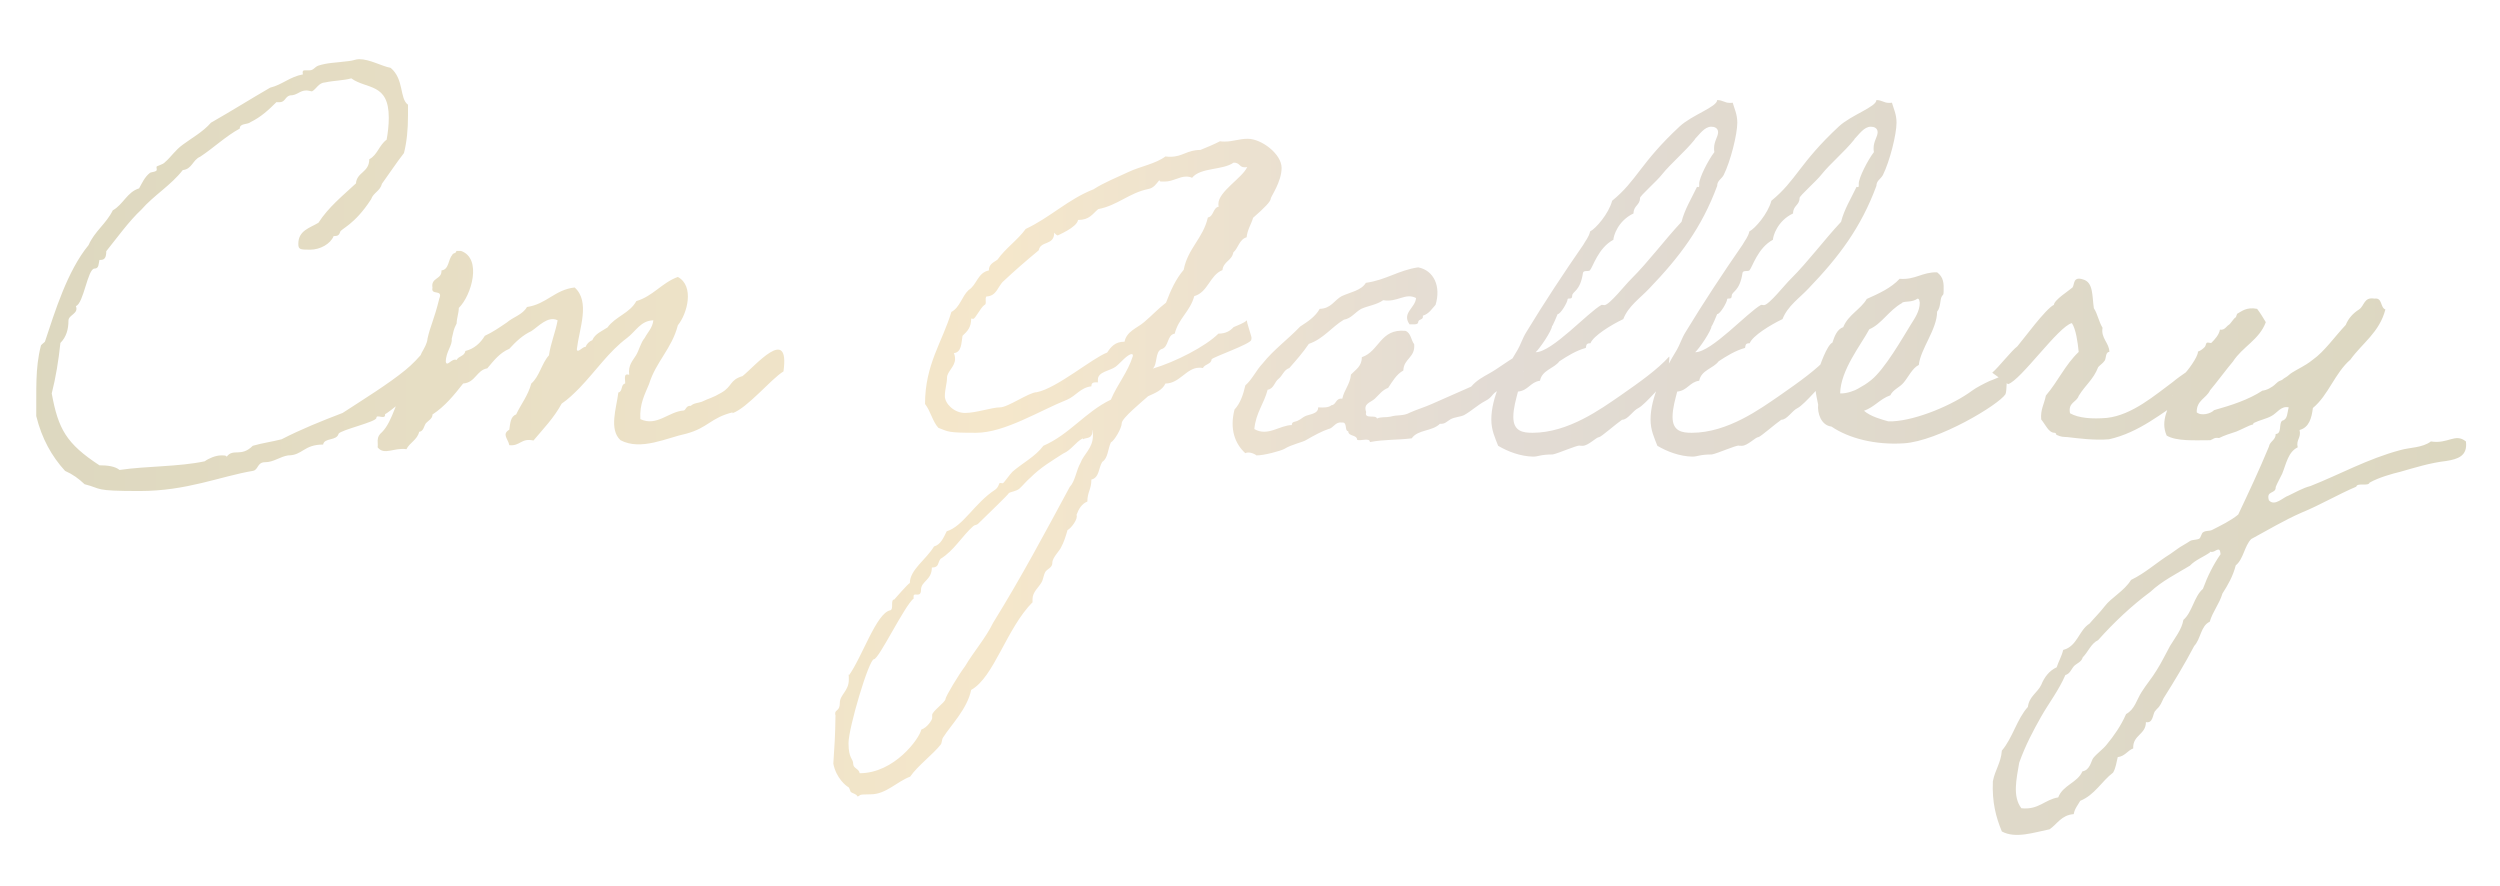<?xml version="1.0" encoding="UTF-8"?>
<svg xmlns="http://www.w3.org/2000/svg" version="1.1" xmlns:xlink="http://www.w3.org/1999/xlink" viewBox="0 0 807 286">
  <defs>
    <style>
      .cls-1 {
        fill: none;
      }

      .cls-2 {
        fill: url(#_名称未設定グラデーション);
      }

      .cls-3 {
        clip-path: url(#clippath);
      }
    </style>
    <clipPath id="clippath">
      <path class="cls-1" d="M142.5,106.3c0,.7,1,7.2-2.8,12.8-4.9,6.9-14.7,14.4-15.4,14.6v.3c-.1,1.5-2.8-.4-2.8.9s-11.3,3.8-12.2,5.1c-.6,2.4-4.6,1.2-5,3.5-6.3,0-6.6,3.5-11.3,3.5-2.6.4-4.7,2.2-7.4,2.2s-2.1,2.5-4,2.8c-10.6,1.8-21.3,6.5-36.5,6.5s-11.9-.7-17.8-2.2c-1.9-1.8-3.8-3.2-6.3-4.3-4.3-4.7-7.5-10.4-9.3-17.7.1-8.4-.4-15.3,1.5-22.7,0-.3,1.3-1.2,1.3-1.3,3.2-9.6,7.2-22.8,14.1-31.2,1.9-4.4,5.7-6.9,7.8-11.2,3.4-1.9,4.6-5.9,8.5-7.1.9-1.6,1.8-3.7,3.5-5,.4-.3,2.2-.3,2.2-1s-.1-.7-.1-.9c0-.4,2.1-.7,2.8-1.6,1.9-1.6,3.2-3.8,5.7-5.6,2.8-2.1,6.5-4.1,9.1-7.1,6.5-3.7,12.7-7.6,19.1-11.3,4-1,6.3-3.5,10.6-4.3-.1-.3-.1-.4-.1-.7,0-.6.4-.6,1-.6h1.2c1.3,0,1.6-1,2.8-1.5,3.1-1,5.4-.9,10-1.5,1.2-.1,2.2-.6,3.2-.6,3.5,0,7.1,2.2,10.2,2.8,4.4,3.7,2.8,9.9,5.6,11.9v3.5c0,4.6-.4,8.5-1.3,12.1-2.5,3.2-4.7,6.6-7.1,9.9-.6,2.4-2.8,2.9-3.5,5-5.4,8.4-9.9,9.6-10,10.6-.3.9-.7,1.3-1.8,1.3h-.3c-1,2.5-4.3,4.4-7.6,4.4s-3.8-.1-3.8-1.9c0-4.3,3.7-5.1,6.5-6.8,3.2-5,7.8-8.7,12.1-12.7.3-3.7,4.3-3.5,4.3-7.8,2.6-1.3,3.2-4.6,5.6-6.3.4-2.1.7-4.7.7-7.1,0-11.3-7.1-9.1-12.1-12.7-2.5.7-5.7.7-8.4,1.3-2.2.1-2.8,2.1-4.3,2.9-.7-.1-1.2-.3-1.8-.3-2.2,0-2.9,1.6-5.3,1.6-1.6.4-1.5,2.2-3.4,2.2s-.6,0-.9-.1c-2.6,2.6-5.1,4.9-8.4,6.5-1,.9-3.5.3-3.5,2.1-4.6,2.5-8.5,6.3-12.8,9.1-2.4,1-2.6,4-5.6,4.3-3.8,4.9-9.4,8.2-13.4,12.8-3.8,3.5-8.1,9.4-11.3,13.4,0,1.8-.4,2.8-1.8,2.8h-.4c-.3,1.2-.1,2.8-1.6,2.8-2.2,0-3.5,11.3-6,12.1,1,2.5-2.4,2.8-2.4,4.7,0,2.8-.7,5.3-2.6,7.2-.6,5.7-1.5,11.2-2.8,16.3,2.1,11.5,4.7,16.2,15.4,23.2,2.6,0,5,.3,6.5,1.5,8.8-1.3,19.1-1,27.5-2.8,1.2-.9,3.5-1.9,5.3-1.9s1.3.1,1.8.4c2.1-2.8,4.6.3,8.4-3.5,3.1-.9,6.2-1.3,9.3-2.1,6.2-3.2,12.9-5.9,19.7-8.5,6.6-4.3,14.7-9.3,20.2-13.8,4.7-3.8,8.1-8.7,11.8-13.5ZM236.5,133.1c-7.2,1.8-7.9,5-15,6.9-6.2,1.3-14.6,5.6-21.2,2.1-3.8-3.5-1.3-10.4-.7-15.4,1.5-.3.7-2.6,2.2-2.9.1-1.2-.7-3.5,1.3-2.8-.4-3.2,1.2-4.6,2.2-6.3,1-1.6,1.5-4.1,2.8-5.6,1-1.9,2.5-3.2,2.8-5.7-4.1.1-5.6,3.5-8.5,5.7-5.9,4.4-10,10.6-15.4,16.2-1.8,1.8-3.5,3.5-5.7,5-2.5,4.6-5.9,8.1-9.1,11.9-4-.9-4.3,1.9-7.8,1.5-.4-2.1-2.5-3.5,0-5,.3-2.1.4-4.3,2.2-4.9,1.6-3.4,3.8-6,4.9-10,2.6-2.2,3.4-6.6,5.7-9.1.6-4.1,2.1-7.4,2.8-11.3-3.1-1.6-6.3,2.1-8.5,3.5-2.8,1.3-5,3.4-7.1,5.7-3.1,1.3-5,3.8-7.1,6.3-3.5.6-3.8,4.6-7.8,4.9-2.9,3.7-5.9,7.4-9.9,10,.1,1.3-1.5,2.1-2.1,2.8-.7.9-.7,2.6-2.2,2.8-.6,2.6-3.1,3.5-4.1,5.6-4-.6-7.2,2.1-9.3-.6.1-.7,0-1.5,0-2.2.1-1.3.4-1.8,1.5-2.8,3.4-3.5,4.6-10.7,7.8-15.6,1.2-3.7,3.5-6.3,4.9-9.9.9-1.6,1.8-3.1,1.9-4.6.9-4.1,2.1-6,3.8-12.9,1.3-3.2-2.8-.9-2.2-3.5-.6-3.4,3.1-2.6,2.9-5.6,2.5-.3,2.1-3.5,3.5-5,.1-.7,1.3-.4,1.3-1.3h1.5c6.9,2.4,3.4,14.4-.7,18.4,0,1.6-.7,3.4-.7,5-1.2,2.4-.9,2.4-1.6,5,.3,2.1-1.9,4.1-1.9,7.4.4,1.8,1.9-1.3,3.5-.6.6-1.3,2.6-1.2,2.8-2.9,2.9-.7,4.9-2.6,6.3-4.9,2.6-1.2,4.9-2.8,7.1-4.3,2.1-1.8,5.1-2.5,6.5-5,6.3-.9,9-5.6,15.4-6.3,5.1,4.6,1.5,13.2.7,19.9.1,1.6,1.9-.9,2.8-.7.4-1,1.2-1.8,2.2-2.2.9-2.1,3.1-2.9,4.9-4.1,2.5-3.5,7.2-4.6,9.3-8.5,5.4-1.6,8.2-5.9,13.4-7.8,5.4,2.9,3.1,11.8,0,15.6-1.9,7.5-7.1,11.8-9.3,19-1.3,3.2-3.1,6.3-2.8,11.3,5.4,2.5,9.1-2.5,14.1-2.8.7-.4.7-1.6,2.2-1.5.9-.9,2.4-.9,3.5-1.3,2.5-1.2,3.4-1.2,6.3-2.9,3.7-2.1,2.6-4.1,6.9-5.4,4-3.2,15.3-16.6,13.2-1.5-4.1,2.5-11.6,11.8-16.5,13.5ZM403.9,109.7c0,1.3-12.5,5.6-12.8,6.3-.1,1.6-2.2,1.5-2.8,2.8-.4-.1-.9-.1-1.2-.1-4.1,0-6.3,5.1-10.9,5.1-1,2.2-3.4,3.1-5.6,4.1-2.1,1.9-8.5,7.1-8.5,8.7s-2.4,5.7-3.5,6.2c-1,2.1-.9,5.1-2.8,6.3-1.2,1.9-.9,5.1-3.5,5.7,0,3.2-1.3,4-1.3,7.1-1.8.7-2.8,2.4-3.5,4.3.6,1.3-1.8,4.4-2.9,4.9-.6,2.1-1.2,4-2.1,5.6-.3.9-2.9,3.4-2.8,5,0,1.5-1.5,1.9-2.2,2.8-.7,1.2-.7,2.5-1.3,3.5-.9,1.6-2.9,3.1-2.9,5.4s0,.6.1.9c-8.5,8.5-12.5,24.3-19.9,28.4-1.3,6.2-6.5,11.3-9.1,15.4-.4.6-.3,1.6-.7,2.2-2.5,3.2-7.5,6.9-9.9,10.4-4.3,1.6-7.8,5.7-12.7,5.7s-2.9.4-4.3.7c-.4-.9-1.5-.9-2.2-1.5-.1-.1-.4-1.3-.7-1.5-.7-.3-4-2.9-4.9-7.6.4-6,.6-8.7.7-15.6-.1-.1-.1-.4-.1-.6,0-1.3,1.5-.7,1.5-3.4s2.9-3.8,2.9-7.5-.1-.7-.1-1.2c4.4-6,9-20.4,13.5-21.2,1.2-.4-.1-3.4,1.3-3.5-.1.1,4.6-5.3,5-5.3,0-4.3,5.3-7.6,7.8-11.8,2.2-.6,3.1-2.9,4.1-4.9,5.3-1.6,9-9.1,15.6-13.4,1.3-.9,1.2-2.2,1.6-2.2s.6.1.9.1,2.2-2.8,3.1-3.7c3.2-2.8,7.4-4.9,10-8.4,8.5-3.7,13.5-10.9,21.8-14.9,2.1-5,5.4-8.7,7.1-14.1,0,0,0-.6-.3-.6-1.5,0-3.7,2.9-5.3,4.1-1.8,1.3-5.7,1.6-5.7,4.1s0,.6.1.9c-1.5,0-2.2,0-2.2,1.3-3.5.4-5,3.1-7.8,4.3-8.8,3.5-20.2,10.7-29.4,10.7s-8.8-.3-12.2-1.6c-1.9-2.1-2.5-5.4-4.3-7.7,0-12.8,5.6-20,8.5-29.7,2.8-1.5,3.4-5.1,5.6-7.1,2.6-1.6,2.9-5.6,6.5-6.3,0-2.1,1.6-2.6,2.8-3.5,2.6-3.7,6.5-6.3,9.1-9.9,7.9-3.7,13.7-9.6,21.9-12.8,3.4-2.2,7.5-3.8,11.3-5.6,3.8-1.8,8.7-2.6,11.9-5,.6.1,1.2.1,1.6.1,4,0,5.3-2.2,9.7-2.2,2.2-.9,4.4-1.8,6.3-2.8.6.1,1,.1,1.5.1,2.8,0,4.6-.9,7.5-.9,4.4,0,10.9,4.9,10.9,9.4s-3.5,9.3-3.5,9.9c0,.9-1.9,2.9-5.7,6.2-.6,2.1-1.8,3.7-2.1,6.3-2.4.7-2.6,3.4-4.3,4.9-.4,2.6-3.2,2.9-3.5,5.7-4.1,1.6-4.6,7.1-9.1,8.4-1.3,4.9-5.1,7.2-6.3,12.1-2.6.4-1.8,4.4-4.3,5-2.1.9-1.2,4.9-2.8,6.3,7.4-2.2,17.1-7.2,21.2-11.3,2.4,0,3.8-.9,4.9-2.1,1.5-.7,3.2-1.2,4.3-2.2-.1.7,1.5,5.1,1.5,5.7ZM349.5,141.5c-2.4,1.3-3.7,3.8-6.3,4.9-3.7,2.4-7.2,4.4-10.6,7.8-1.2,1-2.4,2.5-3.5,3.5-1,.9-2.8,1-3.5,1.5.4,0-8.1,8.1-9.9,9.9-.4.4-1,.3-1.5.7-3.8,3.4-6.2,7.9-10.6,10.6-1,1.3-.4,2.8-2.8,2.8,0,4.1-3.5,4.4-3.5,7.2s-2.4.6-2.4,2.1.1.4.1.6c-3.1,2.5-11.3,19.7-12.9,19.7s-8.2,22.1-8.2,27.1,1.5,5,1.5,6.6,1.9,1.6,2.1,3.1c11.2,0,19.3-11.2,19.9-14.1,1.9-.6,3.5-3.1,3.5-3.7v-1c0-1.2,4.1-4,4.3-5.1,0-.9,4.4-8.1,6.3-10.6,2.9-4.9,6.6-9,9.1-14.1,9.1-14.7,16.6-28.8,24.7-43.8,1.8-1.9,2.1-5.4,3.5-7.8,1-2.8,4-4.7,4-8.8s-.1-.1-.4-.3c-.4,1.3-2.1,1-2.8,1.5ZM398.2,52.5c-3.5,2.5-10.7,1.5-13.4,4.9-.6-.3-1.2-.4-1.9-.4-2.2,0-4.4,1.6-6.8,1.6s-1.3,0-1.9-.4c-1,1.2-1.8,2.5-3.5,2.8-6.3,1.3-9.9,5.3-16.2,6.5-1.9,1.6-2.8,3.5-6.5,3.5-.4,2.5-6.8,5-6.5,5-.3,0-.7-.3-1.2-.9,0,4.3-4.4,2.5-5,5.7-4.1,3.4-7.8,6.6-11.3,9.9-1.9,1.6-2.2,4.9-5.6,5-.6.9.3,2.5-.7,2.8-1.2.9-2.9,4.4-3.5,4.4s-.4,0-.7-.1c0,2.9-1.2,4.1-2.8,5.6-.4,2.5-.3,5.3-2.8,5.6.3.6.4,1.3.4,1.9,0,2.4-2.6,4.1-2.6,6s-.7,3.7-.7,6,2.9,5.4,6.5,5.4,8.7-1.8,11.3-1.8,9.4-4.9,11.9-4.9c6.5-1.3,17.9-11,22.7-12.8,1.2-1.8,2.5-3.5,5.6-3.5.7-3.4,4.1-4.4,6.3-6.3,2.5-2.1,4.6-4.4,7.1-6.3,1.5-4,3.2-7.7,5.7-10.6,1.3-6.9,6.3-10.2,7.8-16.9,1.9-.3,1.6-3.1,3.5-3.5-.1-.3-.1-.6-.1-.9,0-4,7.9-8.5,9.3-11.9-.3.1-.6.1-.9.1-1.6,0-1.5-1.5-3.4-1.5ZM491.6,119.7c-2.5,1.3-5.3,5-7.7,6.2-2.5,1.2-1.9,2.2-4.4,3.5s-4.4,3.2-6.9,4.6c-1.3.6-2.9.6-4.3,1.3-1.5.9-1.8,1.6-3.5,1.5-2.5,2.5-7.1,1.8-9.1,4.7-5.1.6-8.7.3-13.5,1.2,0-1.5-2.9-.3-4.1-.7-.1-1.8-2.8-1-2.9-2.8-1.3-.1-.1-3.1-2.1-2.8-2.1-.3-2.6,1.8-4.3,2.1-1.9.6-4.7,2.1-7.1,3.5-1,.7-4.9,1.5-7.1,2.9-1,.6-6.8,2.2-9.1,2.1.3,0-2.1-1.5-3.5-.7-3.4-3.1-5.1-7.8-3.5-14.1,1.8-1.9,2.8-4.7,3.5-7.8,2.2-1.9,3.5-4.9,5.6-7.1,3.5-4.4,8.2-7.8,12.1-11.9,2.5-1.6,4.9-3.2,6.3-5.7,3.7-.1,4.7-2.8,7.1-4.1,2.8-1.3,6.3-1.8,7.8-4.3,6.5-.9,10.6-4.1,16.9-5,5.1,1,7.4,6.2,5.6,12.1-1.2,1.3-2.1,2.9-4.1,3.5.3,1.5-1.5,1-1.5,2.1-.1,1-1.8.6-2.8.7-2.6-3.7,1.9-5.3,2.1-8.5-3.5-1.8-6,1.5-10.6.7-2.1,1.5-4.9,1.8-7.1,2.8-2.1,1.2-3.2,3.1-5.6,3.5-4,2.4-6.6,6.2-11.3,7.8-1.9,2.8-4.1,5.3-6.3,7.8-1.8.6-2.2,2.5-3.5,3.5-1.3,1-1.5,3.2-3.5,3.5-1.2,4.6-3.8,7.4-4.3,12.7,4.3,2.5,8.1-1.2,12.1-1.3,0-1.3,1.2-.9,2.1-1.5.9-.4,1.3-.9,2.1-1.3,1.3-.7,4.4-.7,4.3-2.9,1.8.1,3.4.1,4.3-.7,1.6-.1,1.3-2.4,3.5-2.1.6-2.9,2.5-4.6,2.8-7.8,1.5-1.6,3.5-2.6,3.5-5.6,5.7-1.9,5.9-9.3,14.1-8.5,1.8.7,1.8,3.1,2.8,4.3.4,4.4-3.4,4.6-3.5,8.5-2.2,1.2-3.5,3.5-4.9,5.6-1.9.7-2.9,2.2-4.3,3.5s-3.8,1.5-2.8,4.3c-.7,2.5,3.1.7,3.5,2.1,1.2-.6,2.9-.3,4.3-.6,2.4-.7,4.1-.1,6.3-1.3,2.2-1,4.9-1.8,7.1-2.8,4.3-1.9,8.4-3.7,12.7-5.6,1.8-2.1,3.8-3.1,5.9-4.3,2.9-1.6,5.4-3.7,8.8-5.6,0,0,1.8,5.1,2.2,5ZM537.7,123c0-.3-6.6,7.6-8.8,8.7-1.9.9-3.4,3.8-5.3,3.8-1.8,1.2-6.8,5.6-7.4,5.6-.9,0-3.5,2.8-5.3,2.8s-.7-.1-.9-.1c-1.3,0-6.8,2.5-8.8,2.9-4,0-4.6.7-6.3.7-4.1-.1-8.1-1.6-11.3-3.5-1-2.6-2.2-5-2.2-8.5,0-7.1,4.1-15.3,8.5-22.5.9-1.5,1.6-3.8,2.8-5.7,5.7-9.4,12.1-19.1,18.4-28.2.7-1.3,1.8-2.5,2.2-4.3,1.8-.9,6-5.7,7.1-9.9,8.1-6.6,9-12.1,21.8-24,4-3.7,12.1-6.3,12.1-8.5,1.8,0,2.4.9,4,.9s.6,0,1-.1c.6,2.1,1.5,3.8,1.5,6.5,0,3.8-2.2,12.5-4.4,16.9-.7,1.3-2.1,1.8-2.1,3.5-5,13.5-12.1,22.9-21.9,33.1-2.9,3.1-6.8,5.7-8.4,9.9-3.8,1.8-9.7,5.4-10.6,7.8-1.3,0-1.3.4-1.5,1.5-3.2.9-5.9,2.6-8.5,4.3-1.8,2.4-5.6,2.8-6.3,6.3-3.1.4-3.8,3.2-7.1,3.5-.6,2.4-1.5,5.3-1.5,8.2,0,4.7,3.2,5.1,6.2,5.1,11.6,0,22.2-7.8,28.2-11.9,6.6-4.6,12.1-8.5,15.9-12.7.4.1-1,8.5-1,7.9ZM547.1,45c-3.2,4-7.8,7.8-10.6,11.3-1.6,2.1-7.1,6.9-7.1,7.6,0,2.4-2.1,2.4-2.1,5-5.1,2.4-6.5,7.4-6.5,8.5-4.9,2.6-6.6,8.8-7.6,9.9-.6.4-1.9-.1-2.2.7-.9,6.2-3.5,6-3.5,7.5s-1.5.4-1.5,1.2-2.2,4.7-3.2,4.7c0,0-1.8,4.4-1.8,3.8,0,1.5-4.1,7.5-5.3,8.5,5.3,0,16.9-12.9,21.3-15.3.3,0,.7.1.9.1,1.6,0,6.9-6.8,8.7-8.5,5.7-5.7,10.6-12.4,16.2-18.4,1-4,3.2-7.5,5-11.3.9.4.7-.4.7-1,0-1.9,2.9-7.6,4.9-10.2-.1-.4-.1-.9-.1-1.3,0-2.2,1.3-3.7,1.3-5.1s-1.2-1.8-2.2-1.8c-2.2,0-3.8,2.5-5.3,4ZM589.1,123c0-.3-6.6,7.6-8.8,8.7-1.9.9-3.4,3.8-5.3,3.8-1.8,1.2-6.8,5.6-7.4,5.6-.9,0-3.5,2.8-5.3,2.8s-.7-.1-.9-.1c-1.3,0-6.8,2.5-8.8,2.9-4,0-4.6.7-6.3.7-4.1-.1-8.1-1.6-11.3-3.5-1-2.6-2.2-5-2.2-8.5,0-7.1,4.1-15.3,8.5-22.5.9-1.5,1.6-3.8,2.8-5.7,5.7-9.4,12.1-19.1,18.4-28.2.7-1.3,1.8-2.5,2.2-4.3,1.8-.9,6-5.7,7.1-9.9,8.1-6.6,9-12.1,21.8-24,4-3.7,12.1-6.3,12.1-8.5,1.8,0,2.4.9,4,.9s.6,0,1-.1c.6,2.1,1.5,3.8,1.5,6.5,0,3.8-2.2,12.5-4.4,16.9-.7,1.3-2.1,1.8-2.1,3.5-5,13.5-12.1,22.9-21.9,33.1-2.9,3.1-6.8,5.7-8.4,9.9-3.8,1.8-9.7,5.4-10.6,7.8-1.3,0-1.3.4-1.5,1.5-3.2.9-5.9,2.6-8.5,4.3-1.8,2.4-5.6,2.8-6.3,6.3-3.1.4-3.8,3.2-7.1,3.5-.6,2.4-1.5,5.3-1.5,8.2,0,4.7,3.2,5.1,6.2,5.1,11.6,0,22.2-7.8,28.2-11.9,6.6-4.6,12.1-8.5,15.9-12.7.4.1-1,8.5-1,7.9ZM598.6,45c-3.2,4-7.8,7.8-10.6,11.3-1.6,2.1-7.1,6.9-7.1,7.6,0,2.4-2.1,2.4-2.1,5-5.1,2.4-6.5,7.4-6.5,8.5-4.9,2.6-6.6,8.8-7.6,9.9-.6.4-1.9-.1-2.2.7-.9,6.2-3.5,6-3.5,7.5s-1.5.4-1.5,1.2-2.2,4.7-3.2,4.7c0,0-1.8,4.4-1.8,3.8,0,1.5-4.1,7.5-5.3,8.5,5.3,0,16.9-12.9,21.3-15.3.3,0,.7.1.9.1,1.6,0,6.9-6.8,8.7-8.5,5.7-5.7,10.6-12.4,16.2-18.4,1-4,3.2-7.5,5-11.3.9.4.7-.4.7-1,0-1.9,2.9-7.6,4.9-10.2-.1-.4-.1-.9-.1-1.3,0-2.2,1.3-3.7,1.3-5.1s-1.2-1.8-2.2-1.8c-2.2,0-3.8,2.5-5.3,4ZM647.4,127.2c-2.2,3.5-21.8,15.2-32.8,15.9-9.3.6-17.8-1.6-23.4-5.4-3.4-.4-4.6-4.4-4.3-7.1-.6-2.9-1.5-6.6-.6-10,0,0,.6-.3.6-.7.4-1.5,2.8-8.5,4.6-9.3.7-2.1,1.5-4.3,3.5-5,1.6-4,5.6-5.7,7.6-9.1,4-1.8,7.8-3.5,10.6-6.5,5.1.4,7.2-2.2,12.1-2.1,2.1,1.6,2.2,3.5,2.1,6.3,0,1.2-.3.9-.6,1.5-.6,1-.3,3.5-1.5,4.9,0,5.7-5.4,12.1-5.9,17.2-2.1,1-3.5,4.1-4.9,5.7-1.3,1.6-3.4,2.2-4.3,4.1-3.4,1.2-5.1,3.8-8.5,5,2.2,1.9,5.7,2.8,7.8,3.4h1.5c7.8-.4,19.4-5.3,25.6-9.9,1.3-1,4.3-2.5,5.6-3.1,1.3-.4,4.1-1.9,5.6-1.9,0,.3,0,5.3-.4,6ZM614,97.8c-4.3,2.4-6.6,6.8-10.6,8.5-2.6,4.9-9.3,13.2-9.4,20.7,2.2.1,4.9-1,5.7-1.5,1.8-1,2.8-1.6,4.3-2.8,4.4-3.5,10.2-13.7,12.8-17.9,1.3-2.1,2.9-4.3,2.9-7.1-.1-.4-.1-1.3-.7-1.3-1.9,1.3-3.8.7-5,1.3ZM708.9,117.7c0-.1,1.9,5.6,1.9,5.6,0,0-5.1,5.4-5.3,5.1-7.7,4.9-14.9,11.2-24.7,13.4-4.7.4-10-.3-13.4-.7-1.5-.1-1.9,0-3.5-.7-.3-.1,0-.6-.7-.7-1.9,0-2.9-2.6-4.3-4.3-.3-3.2,1-5,1.5-7.7,4-4.7,6.2-9.9,10.6-14.1-.3-3.1-.9-7.4-2.2-9.3-4.3,1-16.5,18.5-20.6,19.7,0,0-5.3-3.8-5.1-3.7,2.2-1.9,6.2-7.1,8.1-8.5,1.9-2.2,9.1-12.1,11.8-13.4.1-1.6,4.9-4.6,6-5.6.7-.9.1-3.7,3.4-2.6,3.4.9,2.9,5.4,3.5,9.3,1.2,1.8,1.6,4.4,2.8,6.3-.6,3.4,2.2,4.9,2.2,7.8-1.3,0-1,2.1-1.5,2.8-.6.9-1.6,1.5-2.1,2.1-1.6,4.1-4.1,5.7-6.3,9.3-.7,2.1-3.5,2.1-2.8,5.6,2.8,1.6,7.2,1.9,11.9,1.5,8.2-.9,15.7-7.5,21.3-11.6,2.2-1.9,7.5-5.3,7.5-5.4ZM701.2,127.7c1-.7,2.6-5.9,3.7-6.8.9-.7,4.7-5.7,4.6-7.4.9-.3,1.6-.9,2.2-1.5.3-.3.4-1.2.6-1.3.3-.3,1.2.1,1.5,0,1.2-1.2,2.5-2.6,2.8-4.3,1.5.3,2.2-1.2,2.8-1.5.6-.3,1.6-2.1,2.2-2.4.3-.1.4-1.3.7-1.3,1.2-.6,2.8-2.2,6.3-1.5,1,1.3,1.9,2.8,2.8,4.3-2.1,5.7-7.5,7.9-10.6,12.7-1.8,2.1-5.6,7.2-7.4,9.3-1.2,2.6-4.4,3.2-4.3,7.1,1.5,1.3,4.6.4,5.6-.7,5.7-1.6,11.2-3.4,15.6-6.3,1.3-.1,3.1-1,4.3-2.2s1.5-.9,2.1-1.3c.6-.6,1.5-.9,2.1-1.5,1-1,4-2.4,5.7-3.5.7-.4,1.3-.9,2.1-1.5,3.7-2.6,7.1-7.5,10.6-11.2.9-2.2,2.4-3.8,4.3-5,1.8-1.2,1.5-4.1,5-3.5,2.6-.4,1.8,2.9,3.5,3.5-1.9,7.4-7.5,10.9-11.3,16.2-5,4.3-7.1,11.5-12.1,15.6-.4,3.2-1.2,6.3-4.3,7.1.6,2.6-1.2,3.1-.6,5.6-3.1,1.5-3.7,5.3-5,8.5-.7,1.5-1.5,2.8-2.1,4.3.1,2.4-3.2,1-2.2,4.3,1.9,2.1,4.6-1,6.3-1.5,2.1-1,4.7-2.5,7.1-3.1,9.4-3.7,18.5-8.8,29-11.6,3.1-.9,7.1-.7,9.9-2.8,5.6.9,7.8-2.8,11.3,0,.6,4.7-2.6,5.7-6.3,6.3-5.3.6-10.3,2.2-14.9,3.5-2.5.6-6.9,1.8-9.9,3.5-.4,1.3-4-.1-4.3,1.3-5.9,2.5-11.8,6-17.7,8.4-5.7,2.5-11,5.7-16.2,8.5-2.2,2.2-2.5,6.5-5,8.5-.9,3.5-2.5,6.3-4.3,9.1-1,3.4-3.1,5.7-4.1,9.1-2.9,1.3-2.9,5.6-5,7.8-3.1,5.9-6.5,11.5-9.9,16.9-.6,1.2-1,2.5-2.2,3.5,0,.1-.6.7-.6.7-.7,1-.6,4-2.9,3.5,0,4.1-4.3,4.1-4.1,8.5-1.9.7-2.6,2.5-5,2.8-.4,1.6-.6,3.5-1.5,5-3.7,2.8-5.9,7.2-10.6,9.1-.7,1.3-1.8,2.5-2.1,4.3-4,.3-5.3,3.2-7.8,4.9-5,1-11,3.1-15.4.7-1.9-4.6-3.2-9.4-2.9-16.2.7-3.7,2.6-5.9,2.9-9.9,3.5-4.1,4.9-10.3,8.4-14.1.4-3.4,3.1-4.6,4.3-7.1,1-2.5,2.6-4.6,5-5.7.6-1.9,1.6-3.5,2.1-5.6,4.6-1.2,5-6.3,8.5-8.5,1.6-1.9,3.2-3.4,4.9-5.6,2.1-2.8,6.3-4.9,8.5-8.5,4.6-2.2,8.2-5.6,12.7-8.4,1.5-1,2.8-2.1,4.3-2.9.6-.3,1.6-1,2.1-1.3.7-.4,2.1-.3,2.9-.7.6-.4.7-1.8,1.3-2.1.9-.6,1.9-.3,2.8-.7,3.1-1.6,5.9-2.9,8.5-5,3.4-7.2,6.8-14.4,9.9-21.9.3-1.8,2.2-2.1,2.2-4.1,2.1-.1.9-3.4,2.1-4.3,1.8-.4,1.6-2.6,2.1-4.3-2.5-.6-3.8,1.9-5.6,2.8-1.6.9-3.8,1.3-5.6,2.2-.4.1,0,.6-.7.6-.6.1-3.5,1.6-5,2.2-1.8.6-3.8,1.2-5.6,2.1-1.5-.3-1.9.4-2.8.7-5.1,0-10.9.4-14.1-1.5-2.2-5,.9-9.1,1.9-13.1ZM713.4,178.3c-2.1,1.5-4.7,2.4-6.5,4.3-4.3,2.6-9.1,5-12.7,8.4-6.2,4.6-11.8,9.9-16.9,15.6-2.4,1.2-3.2,3.8-5,5.6-.4,1.5-1.9,1.9-2.8,2.8-.9,1-1.3,2.5-2.8,2.9-2.1,4.9-5.3,9-7.8,13.4-2.6,4.6-5.1,9.3-7.1,14.9-.9,5.3-2.2,10.9.7,14.7,5.6.6,7.5-2.8,11.9-3.5,1.5-4,6.2-4.7,7.8-8.4,2.5-.4,2.8-3.4,3.5-4.3,1.2-1.5,3.1-2.8,4.3-4.3,2.4-2.9,4.7-6.2,6.3-9.9,2.8-1.5,3.4-4.6,5-7.1,1.5-2.4,3.4-4.6,4.9-7.1,1.6-2.5,2.8-5.1,4.3-7.8,1.5-2.5,3.8-5.3,4.3-8.4,2.9-2.5,3.4-7.5,6.3-10,1.5-4.1,3.4-7.9,5.7-11.2-.1-.6-.1-1.5-.7-1.5-1,.1-1.3,1-2.8.7Z"/>
    </clipPath>
    <linearGradient id="_名称未設定グラデーション" data-name="名称未設定グラデーション" x1="0" y1="144.3" x2="807" y2="144.3" gradientTransform="translate(0 285.9) scale(1 -1)" gradientUnits="userSpaceOnUse">
      <stop offset="0" stop-color="#dcd7bf"/>
      <stop offset=".4" stop-color="#f5e7cb"/>
      <stop offset=".6" stop-color="#e2dbd4"/>
      <stop offset="1" stop-color="#dcd7bf"/>
    </linearGradient>
  </defs>
  <!-- Generator: Adobe Illustrator 28.6.0, SVG Export Plug-In . SVG Version: 1.2.0 Build 709)  -->
  <g>
    <g id="_レイヤー_1">
      <g class="cls-3">
        <rect class="cls-2" y="0" width="807" height="283.2"/>
      </g>
    </g>
  </g>
</svg>